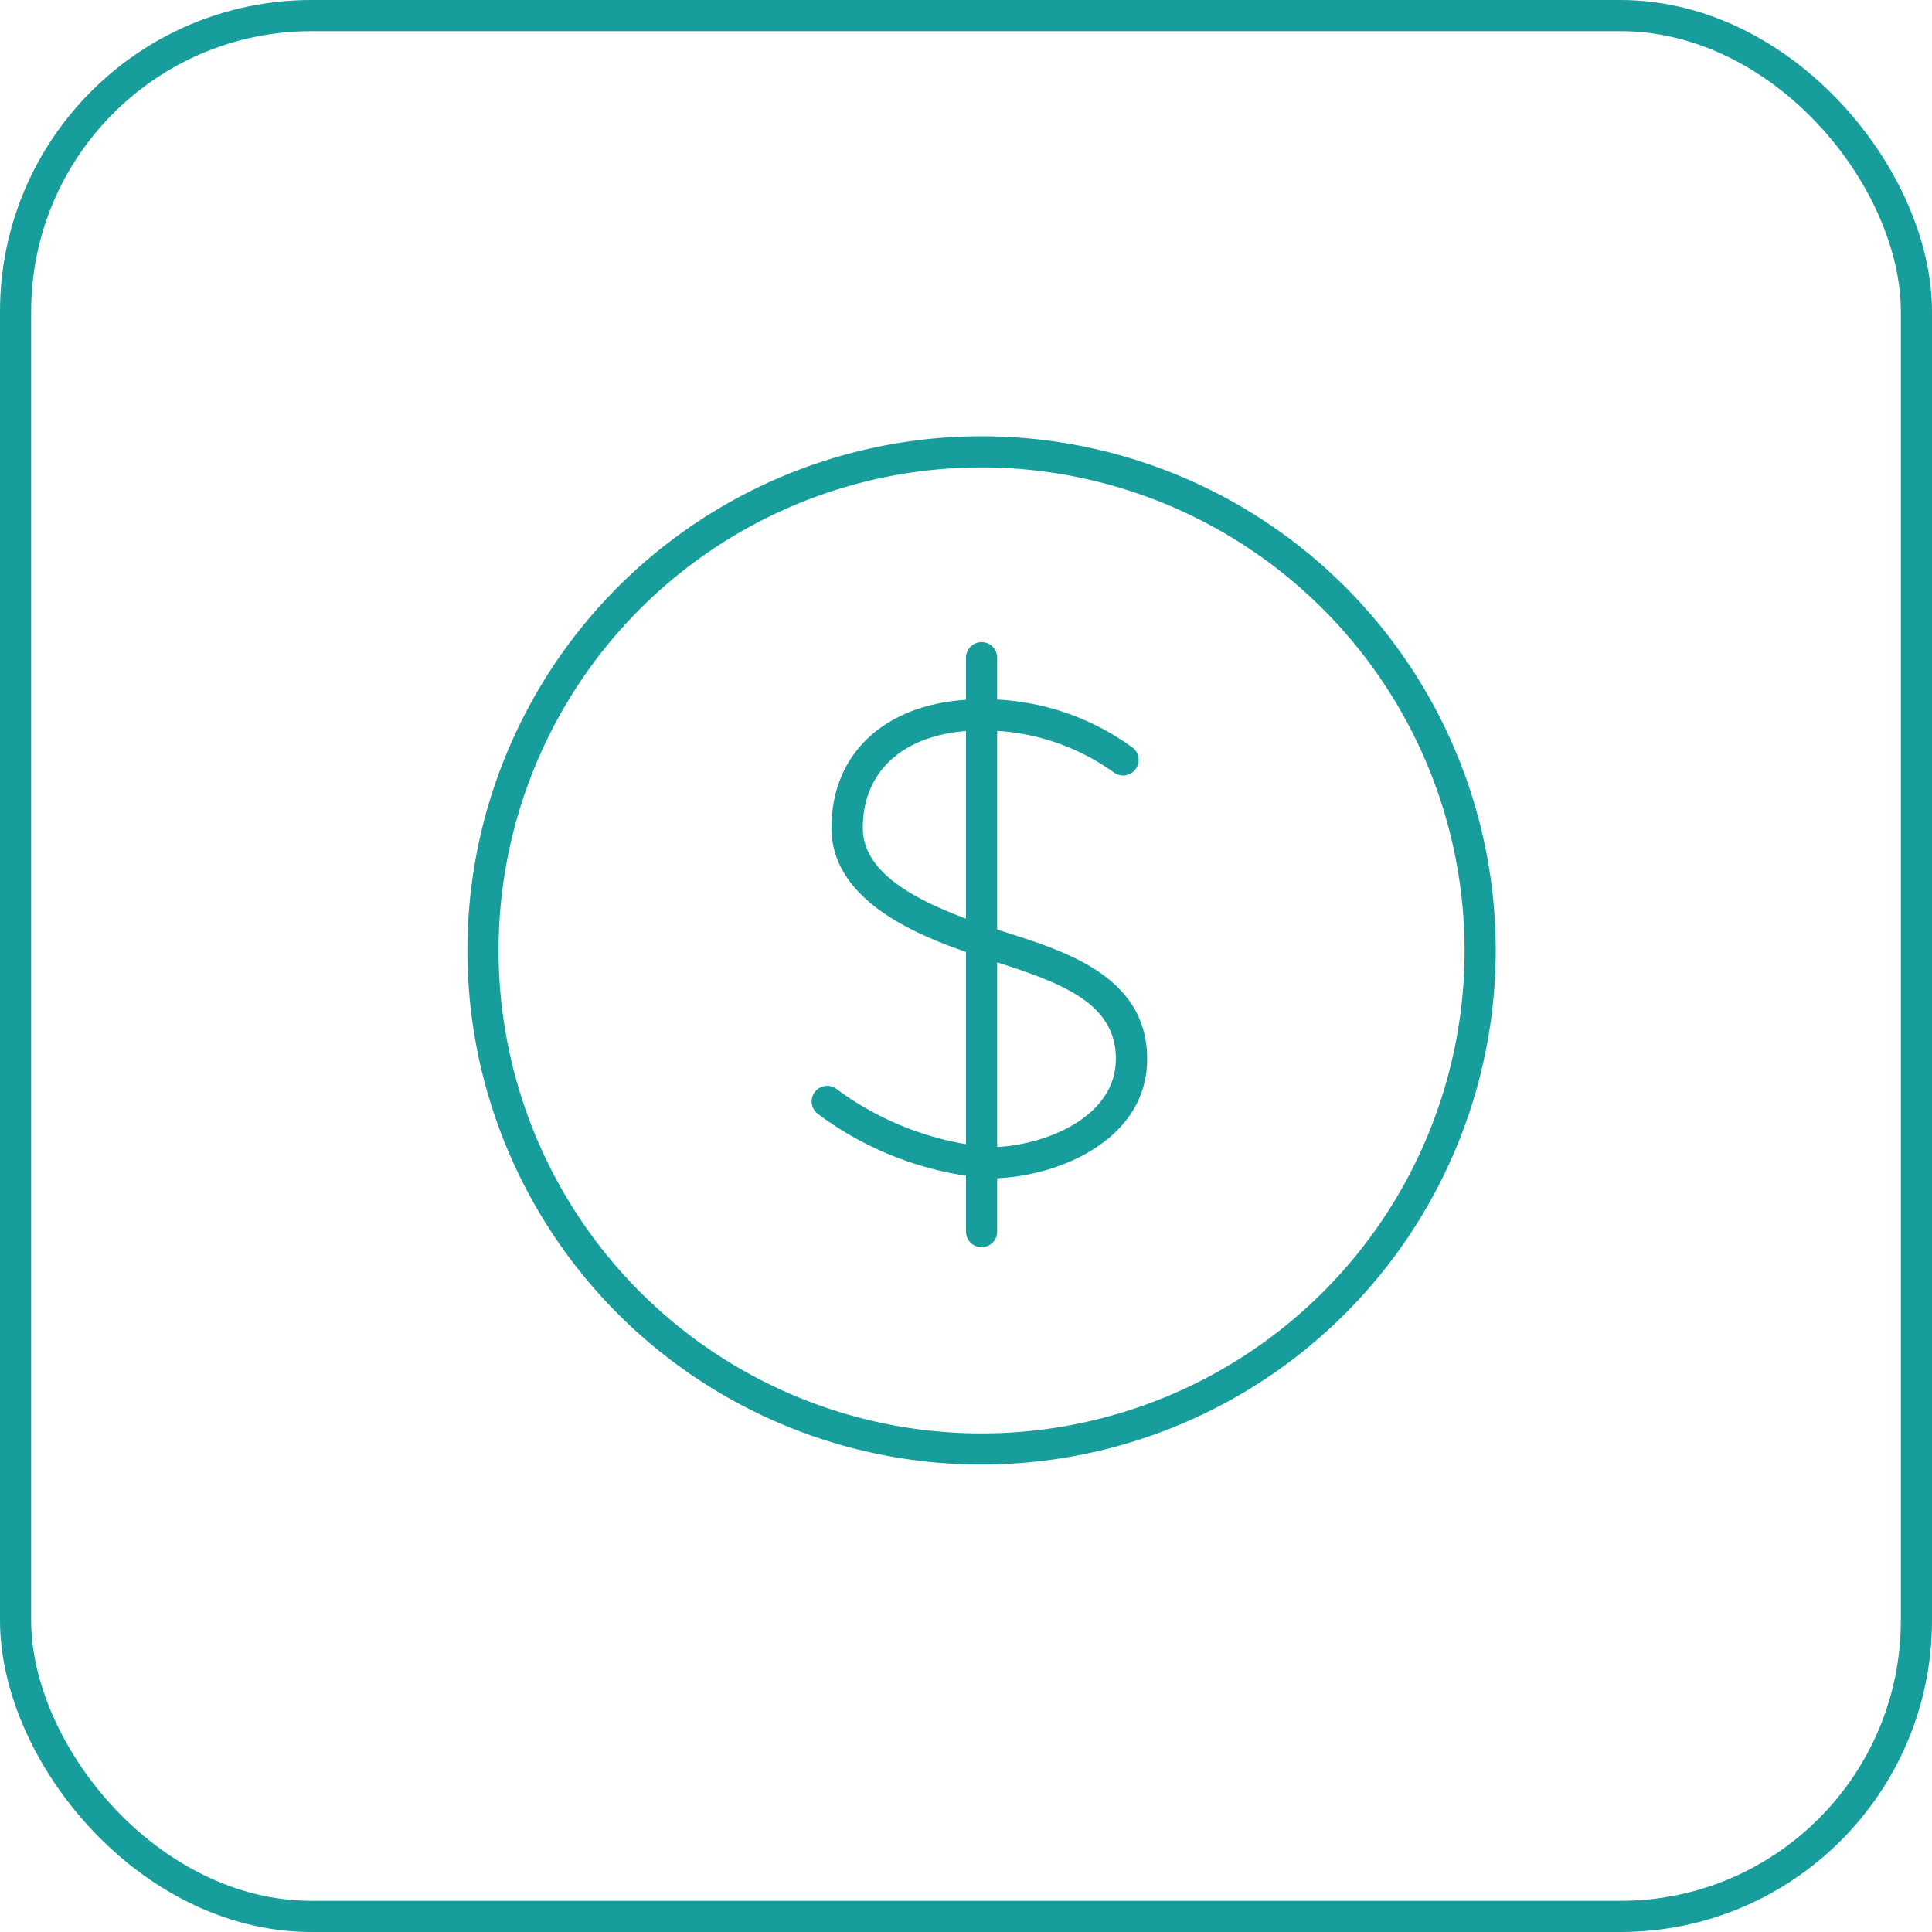 <?xml version="1.0" encoding="UTF-8"?> <svg xmlns="http://www.w3.org/2000/svg" xmlns:xlink="http://www.w3.org/1999/xlink" width="62" height="62" viewBox="0 0 62 62"><defs><clipPath id="clip-path"><rect id="Rectángulo_164" data-name="Rectángulo 164" width="33" height="33" fill="#179e9c"></rect></clipPath></defs><g id="Grupo_6026" data-name="Grupo 6026" transform="translate(-113 -2490)"><g id="Rectángulo_144" data-name="Rectángulo 144" transform="translate(113 2490)" fill="none" stroke="#179e9c" stroke-width="1"><rect width="62" height="62" rx="10" stroke="none"></rect><rect x="0.5" y="0.5" width="61" height="61" rx="9.5" fill="none"></rect></g><g id="Grupo_121" data-name="Grupo 121" transform="translate(128 2504)"><g id="Grupo_120" data-name="Grupo 120" clip-path="url(#clip-path)"><path id="Trazado_99" data-name="Trazado 99" d="M16.5,33A16.5,16.5,0,1,1,33,16.5,16.519,16.519,0,0,1,16.5,33m0-32A15.5,15.5,0,1,0,32,16.5,15.518,15.518,0,0,0,16.5,1" fill="#179e9c"></path><path id="Trazado_100" data-name="Trazado 100" d="M16.75,23.816a10.561,10.561,0,0,1-5.5-2.067.5.5,0,1,1,.621-.783,9.7,9.7,0,0,0,4.877,1.85c1.637,0,4.061-.9,4.061-2.833,0-1.744-1.625-2.4-3.75-3.082l-.6-.195c-1.549-.522-4.776-1.61-4.776-4.14,0-2.506,1.888-4.125,4.812-4.125a8.033,8.033,0,0,1,4.882,1.575.5.5,0,0,1-.639.768A7.18,7.18,0,0,0,16.5,9.441c-2.352,0-3.812,1.2-3.812,3.125,0,1.6,2.071,2.51,4.1,3.193l.581.189c1.877.6,4.445,1.423,4.445,4.035,0,2.644-2.96,3.833-5.061,3.833" fill="#179e9c"></path><path id="Trazado_101" data-name="Trazado 101" d="M16.5,26.024a.5.5,0,0,1-.5-.5V7.107a.5.5,0,0,1,1,0V25.524a.5.5,0,0,1-.5.5" fill="#179e9c"></path></g></g></g></svg> 